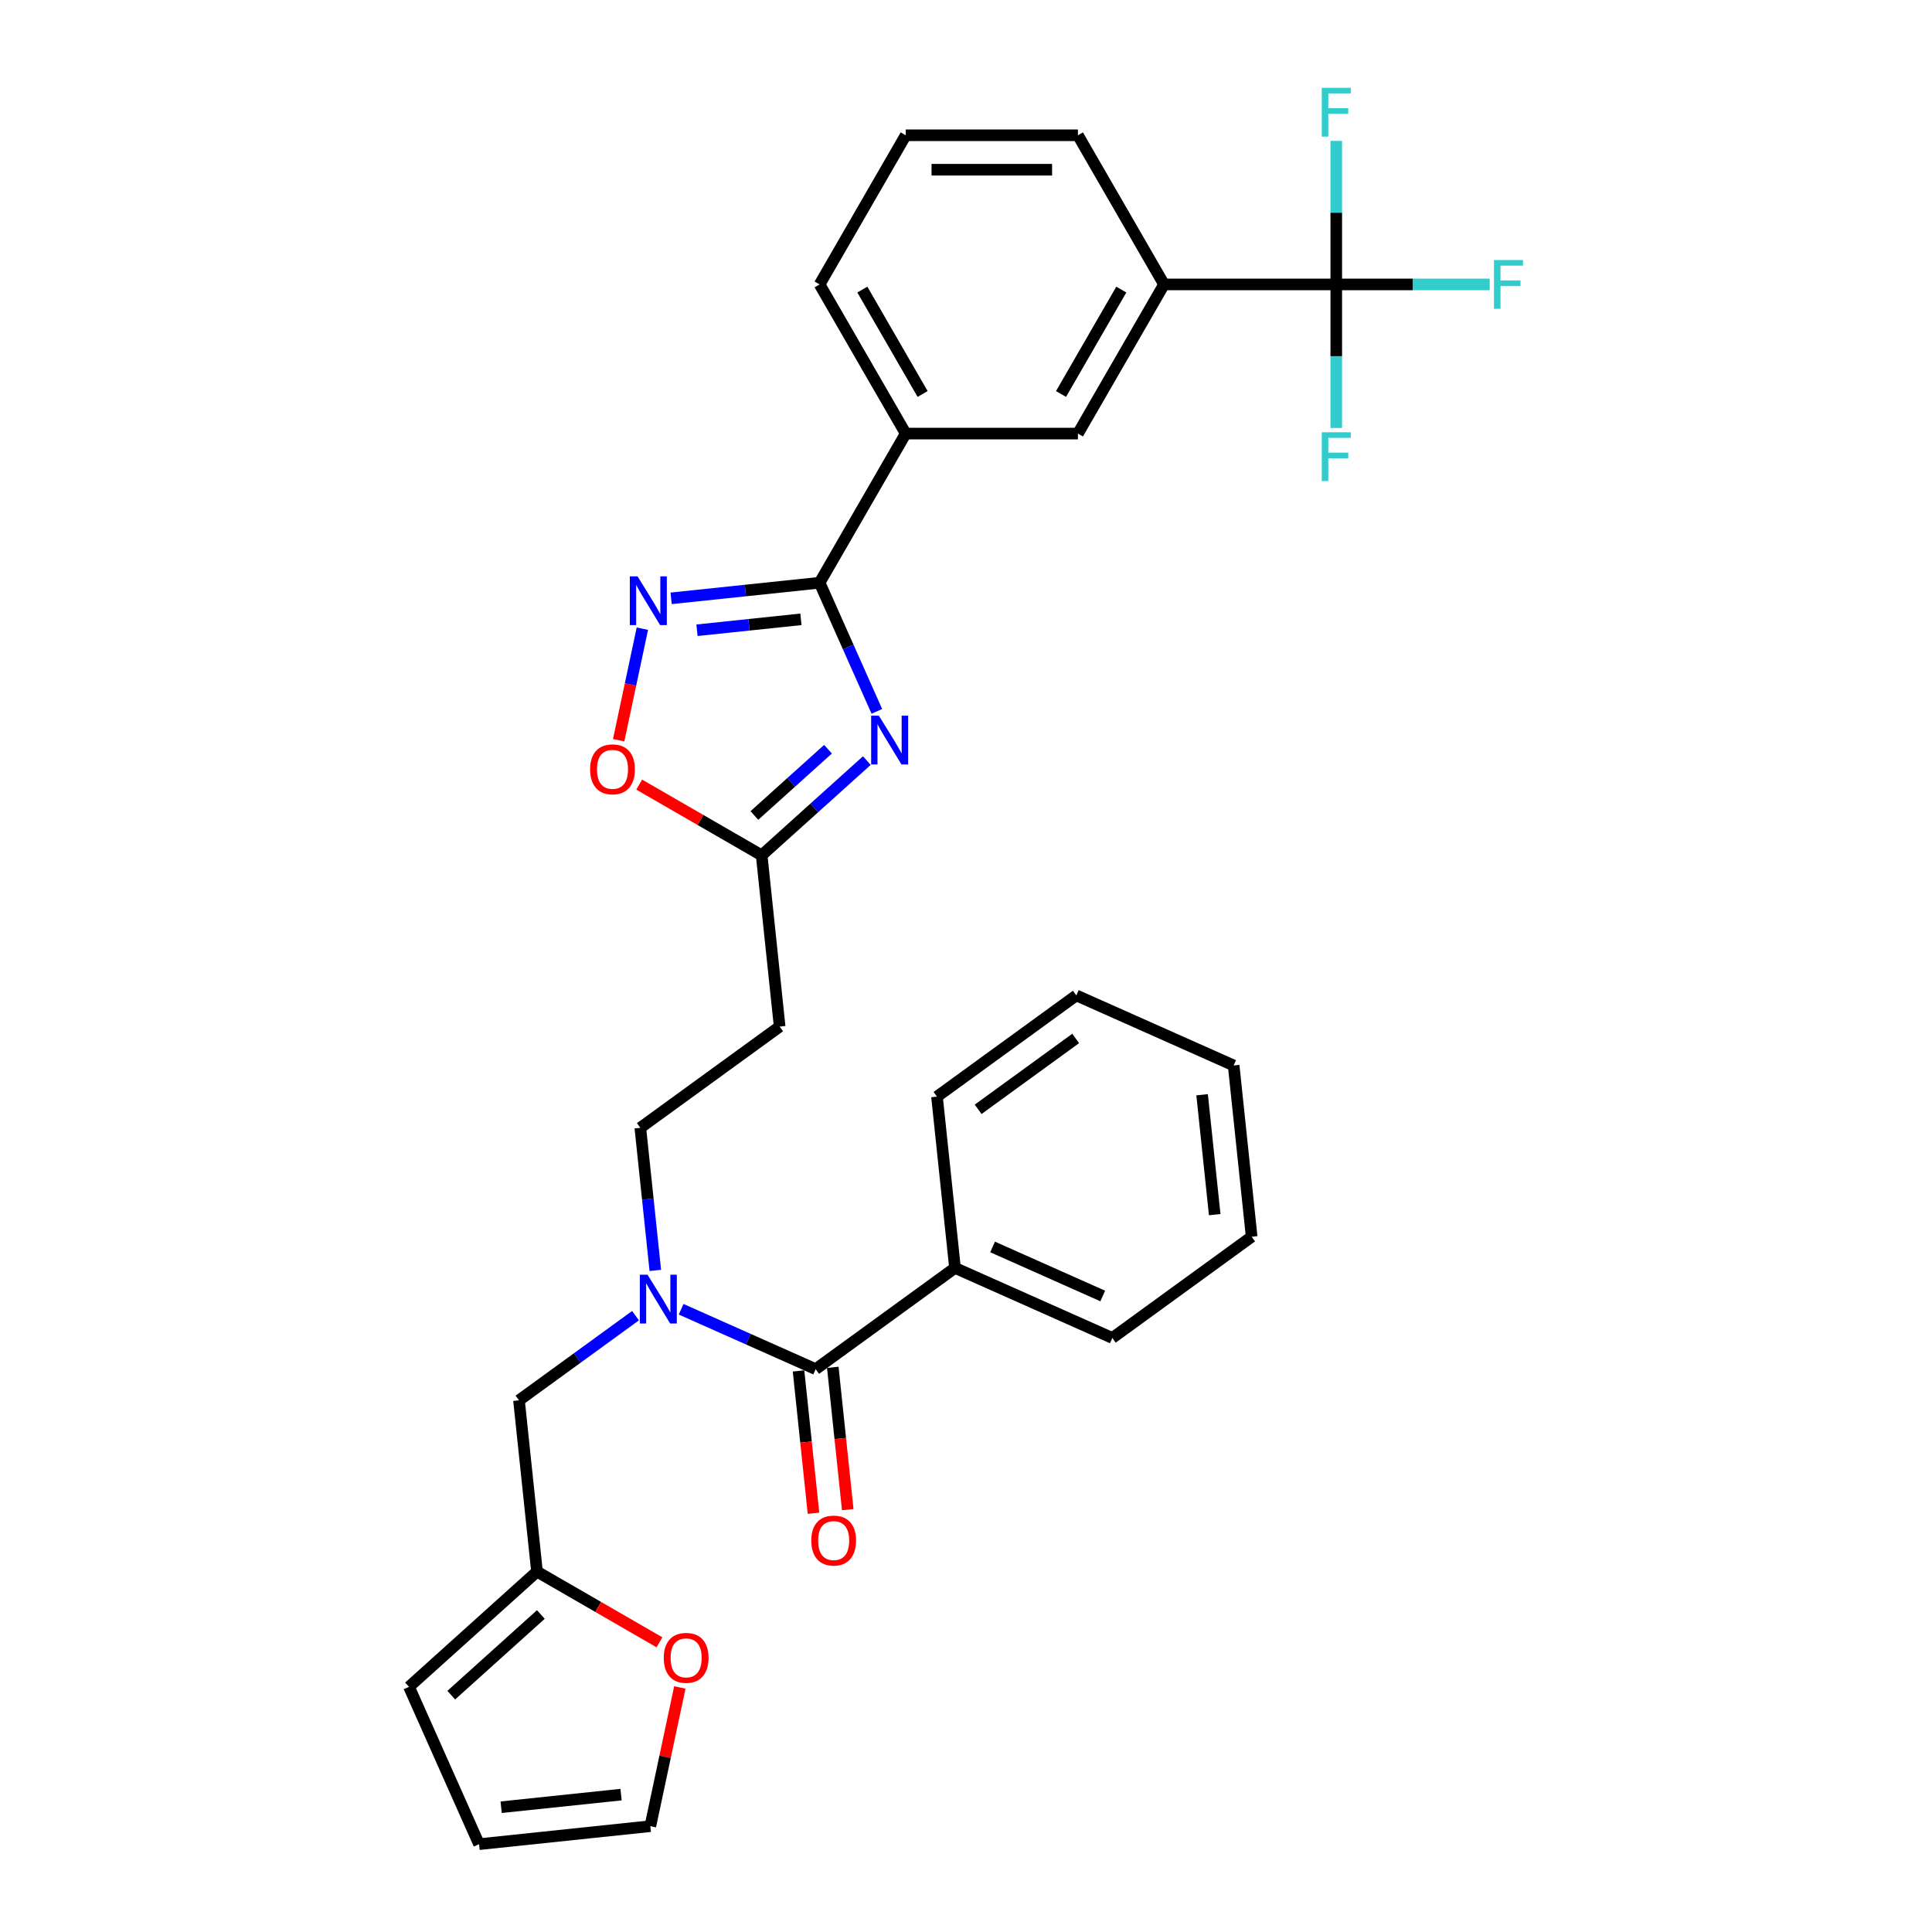 <?xml version='1.0' encoding='iso-8859-1'?>
<svg version='1.1' baseProfile='full'
              xmlns='http://www.w3.org/2000/svg'
                      xmlns:rdkit='http://www.rdkit.org/xml'
                      xmlns:xlink='http://www.w3.org/1999/xlink'
                  xml:space='preserve'
width='1000px' height='1000px' viewBox='0 0 1000 1000'>
<!-- END OF HEADER -->
<rect style='opacity:1.0;fill:#FFFFFF;stroke:none' width='1000' height='1000' x='0' y='0'> </rect>
<path class='bond-0' d='M 339.188,657.559 L 335.31,620.657' style='fill:none;fill-rule:evenodd;stroke:#0000FF;stroke-width:6px;stroke-linecap:butt;stroke-linejoin:miter;stroke-opacity:1' />
<path class='bond-0' d='M 335.31,620.657 L 331.431,583.755' style='fill:none;fill-rule:evenodd;stroke:#000000;stroke-width:6px;stroke-linecap:butt;stroke-linejoin:miter;stroke-opacity:1' />
<path class='bond-1' d='M 328.947,680.985 L 298.789,702.896' style='fill:none;fill-rule:evenodd;stroke:#0000FF;stroke-width:6px;stroke-linecap:butt;stroke-linejoin:miter;stroke-opacity:1' />
<path class='bond-1' d='M 298.789,702.896 L 268.631,724.807' style='fill:none;fill-rule:evenodd;stroke:#000000;stroke-width:6px;stroke-linecap:butt;stroke-linejoin:miter;stroke-opacity:1' />
<path class='bond-2' d='M 352.552,677.665 L 387.369,693.166' style='fill:none;fill-rule:evenodd;stroke:#0000FF;stroke-width:6px;stroke-linecap:butt;stroke-linejoin:miter;stroke-opacity:1' />
<path class='bond-2' d='M 387.369,693.166 L 422.185,708.668' style='fill:none;fill-rule:evenodd;stroke:#000000;stroke-width:6px;stroke-linecap:butt;stroke-linejoin:miter;stroke-opacity:1' />
<path class='bond-3' d='M 424.22,301.62 L 439.042,334.912' style='fill:none;fill-rule:evenodd;stroke:#000000;stroke-width:6px;stroke-linecap:butt;stroke-linejoin:miter;stroke-opacity:1' />
<path class='bond-3' d='M 439.042,334.912 L 453.865,368.205' style='fill:none;fill-rule:evenodd;stroke:#0000FF;stroke-width:6px;stroke-linecap:butt;stroke-linejoin:miter;stroke-opacity:1' />
<path class='bond-4' d='M 424.22,301.62 L 385.794,305.659' style='fill:none;fill-rule:evenodd;stroke:#000000;stroke-width:6px;stroke-linecap:butt;stroke-linejoin:miter;stroke-opacity:1' />
<path class='bond-4' d='M 385.794,305.659 L 347.368,309.697' style='fill:none;fill-rule:evenodd;stroke:#0000FF;stroke-width:6px;stroke-linecap:butt;stroke-linejoin:miter;stroke-opacity:1' />
<path class='bond-4' d='M 414.556,320.562 L 387.657,323.39' style='fill:none;fill-rule:evenodd;stroke:#000000;stroke-width:6px;stroke-linecap:butt;stroke-linejoin:miter;stroke-opacity:1' />
<path class='bond-4' d='M 387.657,323.39 L 360.759,326.217' style='fill:none;fill-rule:evenodd;stroke:#0000FF;stroke-width:6px;stroke-linecap:butt;stroke-linejoin:miter;stroke-opacity:1' />
<path class='bond-5' d='M 424.22,301.62 L 468.791,224.42' style='fill:none;fill-rule:evenodd;stroke:#000000;stroke-width:6px;stroke-linecap:butt;stroke-linejoin:miter;stroke-opacity:1' />
<path class='bond-6' d='M 448.675,393.683 L 421.453,418.194' style='fill:none;fill-rule:evenodd;stroke:#0000FF;stroke-width:6px;stroke-linecap:butt;stroke-linejoin:miter;stroke-opacity:1' />
<path class='bond-6' d='M 421.453,418.194 L 394.231,442.704' style='fill:none;fill-rule:evenodd;stroke:#000000;stroke-width:6px;stroke-linecap:butt;stroke-linejoin:miter;stroke-opacity:1' />
<path class='bond-6' d='M 428.579,387.787 L 409.524,404.944' style='fill:none;fill-rule:evenodd;stroke:#0000FF;stroke-width:6px;stroke-linecap:butt;stroke-linejoin:miter;stroke-opacity:1' />
<path class='bond-6' d='M 409.524,404.944 L 390.468,422.102' style='fill:none;fill-rule:evenodd;stroke:#000000;stroke-width:6px;stroke-linecap:butt;stroke-linejoin:miter;stroke-opacity:1' />
<path class='bond-7' d='M 394.231,442.704 L 362.54,424.407' style='fill:none;fill-rule:evenodd;stroke:#000000;stroke-width:6px;stroke-linecap:butt;stroke-linejoin:miter;stroke-opacity:1' />
<path class='bond-7' d='M 362.54,424.407 L 330.849,406.11' style='fill:none;fill-rule:evenodd;stroke:#FF0000;stroke-width:6px;stroke-linecap:butt;stroke-linejoin:miter;stroke-opacity:1' />
<path class='bond-8' d='M 394.231,442.704 L 403.549,531.359' style='fill:none;fill-rule:evenodd;stroke:#000000;stroke-width:6px;stroke-linecap:butt;stroke-linejoin:miter;stroke-opacity:1' />
<path class='bond-9' d='M 320.218,383.139 L 326.354,354.272' style='fill:none;fill-rule:evenodd;stroke:#FF0000;stroke-width:6px;stroke-linecap:butt;stroke-linejoin:miter;stroke-opacity:1' />
<path class='bond-9' d='M 326.354,354.272 L 332.49,325.406' style='fill:none;fill-rule:evenodd;stroke:#0000FF;stroke-width:6px;stroke-linecap:butt;stroke-linejoin:miter;stroke-opacity:1' />
<path class='bond-10' d='M 691.648,147.22 L 602.505,147.22' style='fill:none;fill-rule:evenodd;stroke:#000000;stroke-width:6px;stroke-linecap:butt;stroke-linejoin:miter;stroke-opacity:1' />
<path class='bond-11' d='M 691.648,147.22 L 731.352,147.22' style='fill:none;fill-rule:evenodd;stroke:#000000;stroke-width:6px;stroke-linecap:butt;stroke-linejoin:miter;stroke-opacity:1' />
<path class='bond-11' d='M 731.352,147.22 L 771.057,147.22' style='fill:none;fill-rule:evenodd;stroke:#33CCCC;stroke-width:6px;stroke-linecap:butt;stroke-linejoin:miter;stroke-opacity:1' />
<path class='bond-12' d='M 691.648,147.22 L 691.648,184.366' style='fill:none;fill-rule:evenodd;stroke:#000000;stroke-width:6px;stroke-linecap:butt;stroke-linejoin:miter;stroke-opacity:1' />
<path class='bond-12' d='M 691.648,184.366 L 691.648,221.512' style='fill:none;fill-rule:evenodd;stroke:#33CCCC;stroke-width:6px;stroke-linecap:butt;stroke-linejoin:miter;stroke-opacity:1' />
<path class='bond-13' d='M 691.648,147.22 L 691.648,110.074' style='fill:none;fill-rule:evenodd;stroke:#000000;stroke-width:6px;stroke-linecap:butt;stroke-linejoin:miter;stroke-opacity:1' />
<path class='bond-13' d='M 691.648,110.074 L 691.648,72.928' style='fill:none;fill-rule:evenodd;stroke:#33CCCC;stroke-width:6px;stroke-linecap:butt;stroke-linejoin:miter;stroke-opacity:1' />
<path class='bond-14' d='M 602.505,147.22 L 557.934,224.42' style='fill:none;fill-rule:evenodd;stroke:#000000;stroke-width:6px;stroke-linecap:butt;stroke-linejoin:miter;stroke-opacity:1' />
<path class='bond-14' d='M 580.38,149.886 L 549.18,203.926' style='fill:none;fill-rule:evenodd;stroke:#000000;stroke-width:6px;stroke-linecap:butt;stroke-linejoin:miter;stroke-opacity:1' />
<path class='bond-15' d='M 602.505,147.22 L 557.934,70.02' style='fill:none;fill-rule:evenodd;stroke:#000000;stroke-width:6px;stroke-linecap:butt;stroke-linejoin:miter;stroke-opacity:1' />
<path class='bond-16' d='M 557.934,224.42 L 468.791,224.42' style='fill:none;fill-rule:evenodd;stroke:#000000;stroke-width:6px;stroke-linecap:butt;stroke-linejoin:miter;stroke-opacity:1' />
<path class='bond-17' d='M 468.791,224.42 L 424.22,147.22' style='fill:none;fill-rule:evenodd;stroke:#000000;stroke-width:6px;stroke-linecap:butt;stroke-linejoin:miter;stroke-opacity:1' />
<path class='bond-17' d='M 477.545,203.926 L 446.345,149.886' style='fill:none;fill-rule:evenodd;stroke:#000000;stroke-width:6px;stroke-linecap:butt;stroke-linejoin:miter;stroke-opacity:1' />
<path class='bond-18' d='M 557.934,70.02 L 468.791,70.02' style='fill:none;fill-rule:evenodd;stroke:#000000;stroke-width:6px;stroke-linecap:butt;stroke-linejoin:miter;stroke-opacity:1' />
<path class='bond-18' d='M 544.563,87.849 L 482.163,87.849' style='fill:none;fill-rule:evenodd;stroke:#000000;stroke-width:6px;stroke-linecap:butt;stroke-linejoin:miter;stroke-opacity:1' />
<path class='bond-19' d='M 468.791,70.02 L 424.22,147.22' style='fill:none;fill-rule:evenodd;stroke:#000000;stroke-width:6px;stroke-linecap:butt;stroke-linejoin:miter;stroke-opacity:1' />
<path class='bond-20' d='M 277.949,813.461 L 268.631,724.807' style='fill:none;fill-rule:evenodd;stroke:#000000;stroke-width:6px;stroke-linecap:butt;stroke-linejoin:miter;stroke-opacity:1' />
<path class='bond-21' d='M 277.949,813.461 L 309.641,831.758' style='fill:none;fill-rule:evenodd;stroke:#000000;stroke-width:6px;stroke-linecap:butt;stroke-linejoin:miter;stroke-opacity:1' />
<path class='bond-21' d='M 309.641,831.758 L 341.332,850.055' style='fill:none;fill-rule:evenodd;stroke:#FF0000;stroke-width:6px;stroke-linecap:butt;stroke-linejoin:miter;stroke-opacity:1' />
<path class='bond-22' d='M 277.949,813.461 L 211.703,873.109' style='fill:none;fill-rule:evenodd;stroke:#000000;stroke-width:6px;stroke-linecap:butt;stroke-linejoin:miter;stroke-opacity:1' />
<path class='bond-22' d='M 279.942,835.658 L 233.57,877.411' style='fill:none;fill-rule:evenodd;stroke:#000000;stroke-width:6px;stroke-linecap:butt;stroke-linejoin:miter;stroke-opacity:1' />
<path class='bond-23' d='M 403.549,531.359 L 331.431,583.755' style='fill:none;fill-rule:evenodd;stroke:#000000;stroke-width:6px;stroke-linecap:butt;stroke-linejoin:miter;stroke-opacity:1' />
<path class='bond-24' d='M 351.879,873.419 L 344.247,909.323' style='fill:none;fill-rule:evenodd;stroke:#FF0000;stroke-width:6px;stroke-linecap:butt;stroke-linejoin:miter;stroke-opacity:1' />
<path class='bond-24' d='M 344.247,909.323 L 336.615,945.227' style='fill:none;fill-rule:evenodd;stroke:#000000;stroke-width:6px;stroke-linecap:butt;stroke-linejoin:miter;stroke-opacity:1' />
<path class='bond-25' d='M 211.703,873.109 L 247.961,954.545' style='fill:none;fill-rule:evenodd;stroke:#000000;stroke-width:6px;stroke-linecap:butt;stroke-linejoin:miter;stroke-opacity:1' />
<path class='bond-26' d='M 336.615,945.227 L 247.961,954.545' style='fill:none;fill-rule:evenodd;stroke:#000000;stroke-width:6px;stroke-linecap:butt;stroke-linejoin:miter;stroke-opacity:1' />
<path class='bond-26' d='M 321.454,928.894 L 259.395,935.417' style='fill:none;fill-rule:evenodd;stroke:#000000;stroke-width:6px;stroke-linecap:butt;stroke-linejoin:miter;stroke-opacity:1' />
<path class='bond-27' d='M 413.32,709.599 L 417.191,746.43' style='fill:none;fill-rule:evenodd;stroke:#000000;stroke-width:6px;stroke-linecap:butt;stroke-linejoin:miter;stroke-opacity:1' />
<path class='bond-27' d='M 417.191,746.43 L 421.062,783.26' style='fill:none;fill-rule:evenodd;stroke:#FF0000;stroke-width:6px;stroke-linecap:butt;stroke-linejoin:miter;stroke-opacity:1' />
<path class='bond-27' d='M 431.051,707.736 L 434.922,744.566' style='fill:none;fill-rule:evenodd;stroke:#000000;stroke-width:6px;stroke-linecap:butt;stroke-linejoin:miter;stroke-opacity:1' />
<path class='bond-27' d='M 434.922,744.566 L 438.793,781.396' style='fill:none;fill-rule:evenodd;stroke:#FF0000;stroke-width:6px;stroke-linecap:butt;stroke-linejoin:miter;stroke-opacity:1' />
<path class='bond-28' d='M 422.185,708.668 L 494.303,656.271' style='fill:none;fill-rule:evenodd;stroke:#000000;stroke-width:6px;stroke-linecap:butt;stroke-linejoin:miter;stroke-opacity:1' />
<path class='bond-29' d='M 494.303,656.271 L 575.739,692.528' style='fill:none;fill-rule:evenodd;stroke:#000000;stroke-width:6px;stroke-linecap:butt;stroke-linejoin:miter;stroke-opacity:1' />
<path class='bond-29' d='M 513.77,645.422 L 570.775,670.803' style='fill:none;fill-rule:evenodd;stroke:#000000;stroke-width:6px;stroke-linecap:butt;stroke-linejoin:miter;stroke-opacity:1' />
<path class='bond-30' d='M 494.303,656.271 L 484.985,567.616' style='fill:none;fill-rule:evenodd;stroke:#000000;stroke-width:6px;stroke-linecap:butt;stroke-linejoin:miter;stroke-opacity:1' />
<path class='bond-31' d='M 575.739,692.528 L 647.857,640.132' style='fill:none;fill-rule:evenodd;stroke:#000000;stroke-width:6px;stroke-linecap:butt;stroke-linejoin:miter;stroke-opacity:1' />
<path class='bond-32' d='M 484.985,567.616 L 557.103,515.219' style='fill:none;fill-rule:evenodd;stroke:#000000;stroke-width:6px;stroke-linecap:butt;stroke-linejoin:miter;stroke-opacity:1' />
<path class='bond-32' d='M 506.282,574.18 L 556.765,537.503' style='fill:none;fill-rule:evenodd;stroke:#000000;stroke-width:6px;stroke-linecap:butt;stroke-linejoin:miter;stroke-opacity:1' />
<path class='bond-33' d='M 647.857,640.132 L 638.539,551.477' style='fill:none;fill-rule:evenodd;stroke:#000000;stroke-width:6px;stroke-linecap:butt;stroke-linejoin:miter;stroke-opacity:1' />
<path class='bond-33' d='M 628.729,628.697 L 622.206,566.639' style='fill:none;fill-rule:evenodd;stroke:#000000;stroke-width:6px;stroke-linecap:butt;stroke-linejoin:miter;stroke-opacity:1' />
<path class='bond-34' d='M 557.103,515.219 L 638.539,551.477' style='fill:none;fill-rule:evenodd;stroke:#000000;stroke-width:6px;stroke-linecap:butt;stroke-linejoin:miter;stroke-opacity:1' />
<path  class='atom-0' d='M 335.169 659.787
L 343.441 673.159
Q 344.261 674.478, 345.581 676.867
Q 346.9 679.256, 346.971 679.399
L 346.971 659.787
L 350.323 659.787
L 350.323 685.033
L 346.864 685.033
L 337.986 670.413
Q 336.952 668.702, 335.846 666.74
Q 334.777 664.779, 334.456 664.173
L 334.456 685.033
L 331.175 685.033
L 331.175 659.787
L 335.169 659.787
' fill='#0000FF'/>
<path  class='atom-2' d='M 454.897 370.433
L 463.17 383.805
Q 463.99 385.124, 465.309 387.513
Q 466.628 389.902, 466.7 390.045
L 466.7 370.433
L 470.051 370.433
L 470.051 395.679
L 466.593 395.679
L 457.714 381.059
Q 456.68 379.348, 455.575 377.386
Q 454.505 375.425, 454.184 374.819
L 454.184 395.679
L 450.903 395.679
L 450.903 370.433
L 454.897 370.433
' fill='#0000FF'/>
<path  class='atom-4' d='M 305.443 398.204
Q 305.443 392.142, 308.438 388.755
Q 311.433 385.367, 317.031 385.367
Q 322.63 385.367, 325.625 388.755
Q 328.62 392.142, 328.62 398.204
Q 328.62 404.337, 325.589 407.831
Q 322.558 411.29, 317.031 411.29
Q 311.469 411.29, 308.438 407.831
Q 305.443 404.373, 305.443 398.204
M 317.031 408.438
Q 320.882 408.438, 322.951 405.87
Q 325.054 403.267, 325.054 398.204
Q 325.054 393.248, 322.951 390.752
Q 320.882 388.22, 317.031 388.22
Q 313.18 388.22, 311.077 390.716
Q 309.009 393.212, 309.009 398.204
Q 309.009 403.303, 311.077 405.87
Q 313.18 408.438, 317.031 408.438
' fill='#FF0000'/>
<path  class='atom-5' d='M 329.985 298.315
L 338.257 311.687
Q 339.077 313.006, 340.397 315.395
Q 341.716 317.784, 341.787 317.927
L 341.787 298.315
L 345.139 298.315
L 345.139 323.56
L 341.68 323.56
L 332.802 308.941
Q 331.768 307.23, 330.662 305.268
Q 329.593 303.307, 329.272 302.701
L 329.272 323.56
L 325.991 323.56
L 325.991 298.315
L 329.985 298.315
' fill='#0000FF'/>
<path  class='atom-9' d='M 773.285 134.597
L 788.297 134.597
L 788.297 137.486
L 776.673 137.486
L 776.673 145.152
L 787.013 145.152
L 787.013 148.076
L 776.673 148.076
L 776.673 159.843
L 773.285 159.843
L 773.285 134.597
' fill='#33CCCC'/>
<path  class='atom-10' d='M 684.142 223.74
L 699.154 223.74
L 699.154 226.628
L 687.53 226.628
L 687.53 234.295
L 697.87 234.295
L 697.87 237.219
L 687.53 237.219
L 687.53 248.985
L 684.142 248.985
L 684.142 223.74
' fill='#33CCCC'/>
<path  class='atom-11' d='M 684.142 45.455
L 699.154 45.455
L 699.154 48.343
L 687.53 48.343
L 687.53 56.009
L 697.87 56.009
L 697.87 58.933
L 687.53 58.933
L 687.53 70.7
L 684.142 70.7
L 684.142 45.455
' fill='#33CCCC'/>
<path  class='atom-19' d='M 343.561 858.104
Q 343.561 852.042, 346.556 848.655
Q 349.551 845.267, 355.149 845.267
Q 360.747 845.267, 363.742 848.655
Q 366.738 852.042, 366.738 858.104
Q 366.738 864.237, 363.707 867.731
Q 360.676 871.19, 355.149 871.19
Q 349.587 871.19, 346.556 867.731
Q 343.561 864.273, 343.561 858.104
M 355.149 868.338
Q 359 868.338, 361.068 865.77
Q 363.172 863.167, 363.172 858.104
Q 363.172 853.148, 361.068 850.652
Q 359 848.12, 355.149 848.12
Q 351.298 848.12, 349.194 850.616
Q 347.126 853.112, 347.126 858.104
Q 347.126 863.203, 349.194 865.77
Q 351.298 868.338, 355.149 868.338
' fill='#FF0000'/>
<path  class='atom-25' d='M 419.915 797.393
Q 419.915 791.332, 422.91 787.944
Q 425.905 784.557, 431.503 784.557
Q 437.101 784.557, 440.097 787.944
Q 443.092 791.332, 443.092 797.393
Q 443.092 803.526, 440.061 807.021
Q 437.03 810.48, 431.503 810.48
Q 425.941 810.48, 422.91 807.021
Q 419.915 803.562, 419.915 797.393
M 431.503 807.627
Q 435.354 807.627, 437.422 805.06
Q 439.526 802.457, 439.526 797.393
Q 439.526 792.437, 437.422 789.941
Q 435.354 787.409, 431.503 787.409
Q 427.652 787.409, 425.548 789.905
Q 423.48 792.401, 423.48 797.393
Q 423.48 802.492, 425.548 805.06
Q 427.652 807.627, 431.503 807.627
' fill='#FF0000'/>
</svg>
